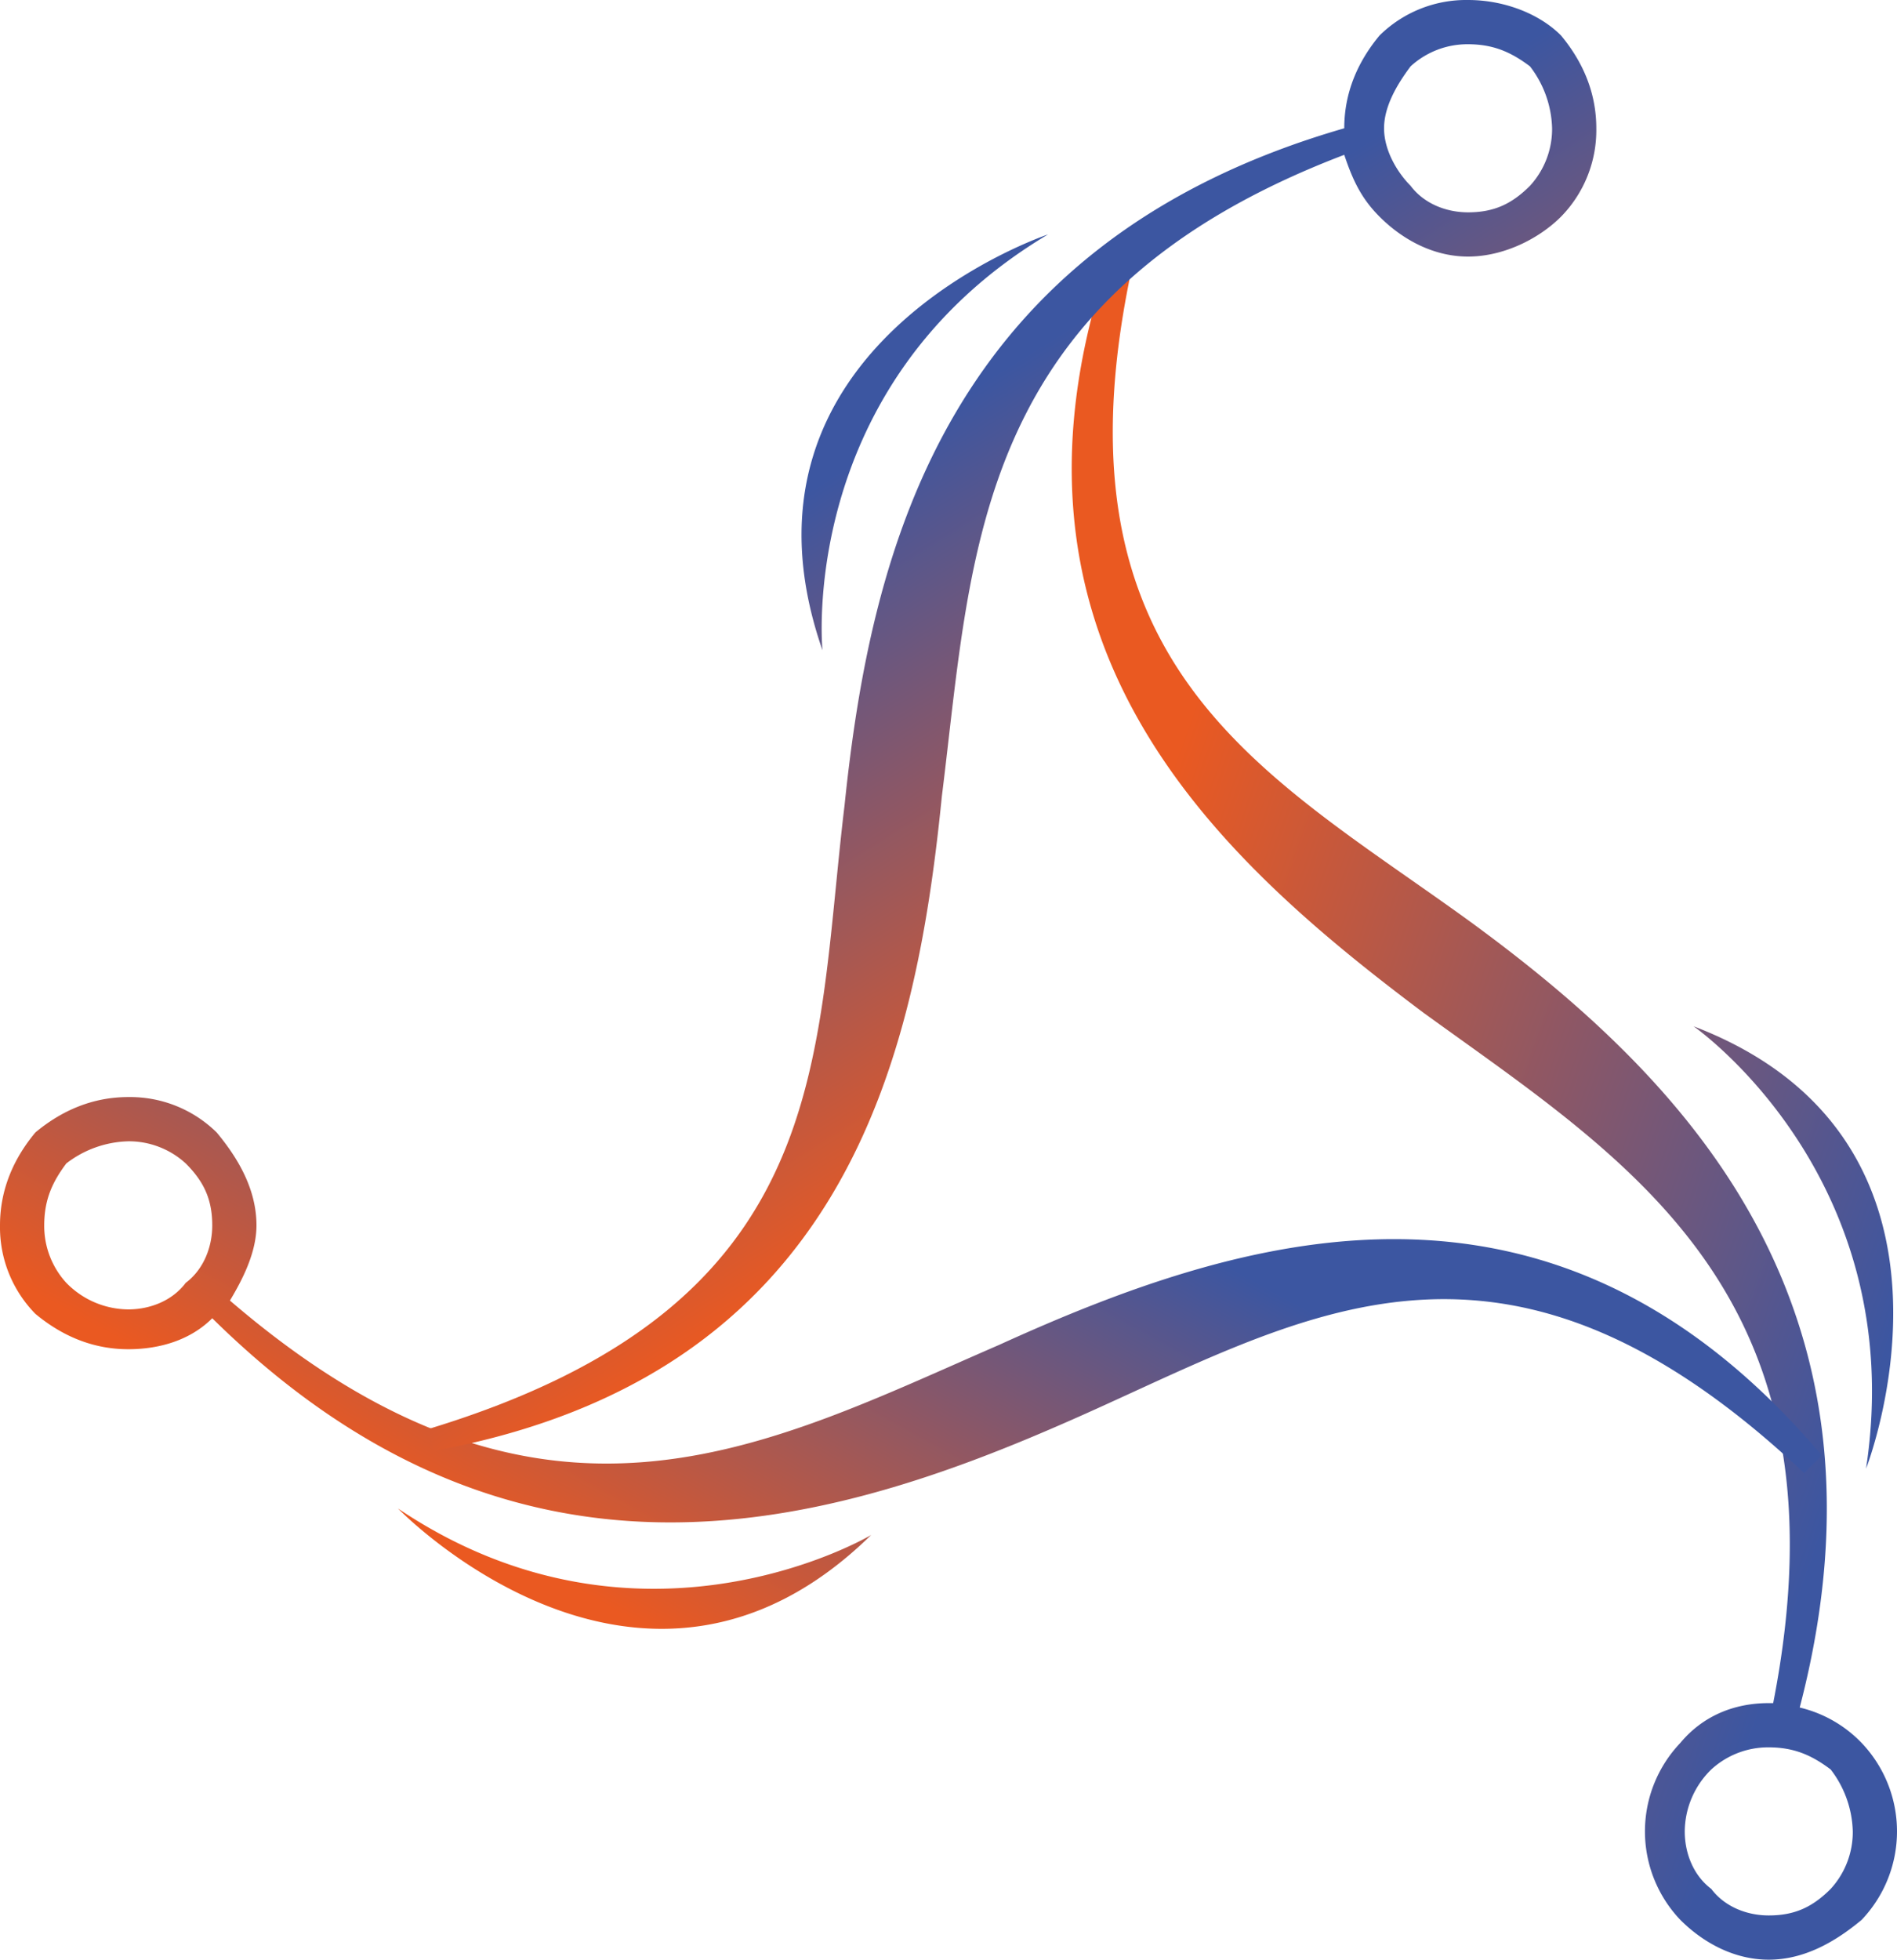 <svg id="Group_2" data-name="Group 2" xmlns="http://www.w3.org/2000/svg" xmlns:xlink="http://www.w3.org/1999/xlink" width="429" height="443" viewBox="0 0 429 443">
  <defs>
    <linearGradient id="linear-gradient" x1="0.191" y1="0.309" x2="0.862" y2="0.705" gradientUnits="objectBoundingBox">
      <stop offset="0" stop-color="#ea5921"/>
      <stop offset="1" stop-color="#3c56a1"/>
    </linearGradient>
    <linearGradient id="linear-gradient-2" x1="0.726" y1="0.336" x2="0.255" y2="0.646" gradientUnits="objectBoundingBox">
      <stop offset="0" stop-color="#3c56a1"/>
      <stop offset="1" stop-color="#ea5921"/>
    </linearGradient>
    <linearGradient id="linear-gradient-3" x1="-0.001" y1="0.5" x2="0.214" y2="0.935" xlink:href="#linear-gradient-2"/>
  </defs>
  <path id="Path_3" data-name="Path 3" d="M257,56c-22,94,28,118,75,152,48,35,99,86,75,178a28.508,28.508,0,0,1,14,8,29,29,0,0,1,0,40c-6,5-13,9-21,9s-15-4-20-9a29,29,0,0,1,0-40c5-6,12-9,20-9h1c18-92-32-122-79-156-48-36-102-85-70-174ZM383,232s49,34,39,100C422,332,451,258,383,232Zm31,168c-4-3-8-5-14-5a19.01,19.01,0,0,0-13,5,19.743,19.743,0,0,0-6,14c0,5,2,10,6,13,3,4,8,6,13,6,6,0,10-2,14-6a19.01,19.01,0,0,0,5-13A23.893,23.893,0,0,0,414,400Z" fill="url(#linear-gradient)"/>
  <path id="Path_4" data-name="Path 4" d="M408,333c-70-66-115-34-168-11-55,24-124,43-192-24-5,5-12,7-19,7-8,0-15-3-21-8a27.921,27.921,0,0,1-8-20c0-8,3-15,8-21,6-5,13-8,21-8a27.921,27.921,0,0,1,20,8c5,6,9,13,9,21,0,6-3,12-6,17,71,61,121,33,174,10,55-25,125-47,186,25ZM197,347s-52,31-107-6C90,341,145,398,197,347ZM42,263a19.01,19.01,0,0,0-13-5,23.893,23.893,0,0,0-14,5c-3,4-5,8-5,14a19.01,19.01,0,0,0,5,13,19.743,19.743,0,0,0,14,6c5,0,10-2,13-6,4-3,6-8,6-13C48,271,46,267,42,263Z" fill="url(#linear-gradient-2)"/>
  <path id="Path_5" data-name="Path 5" d="M186,147s-6-60,51-94C237,53,162,78,186,147ZM332,0c8,0,16,3,21,8,5,6,8,13,8,21a27.921,27.921,0,0,1-8,20c-5,5-13,9-21,9s-15-4-20-9c-4-4-6-8-8-14-84,32-84,89-91,145-6,60-22,131-115,148l-1-5c92-28,87-83,94-141,6-58,23-127,113-153h0c0-8,3-15,8-21A27.921,27.921,0,0,1,332,0Zm14,15c-4-3-8-5-14-5a19.01,19.01,0,0,0-13,5c-3,4-6,9-6,14s3,10,6,13c3,4,8,6,13,6,6,0,10-2,14-6a19.01,19.01,0,0,0,5-13A23.893,23.893,0,0,0,346,15Z" fill-rule="evenodd" fill="url(#linear-gradient-3)"/>
</svg>
